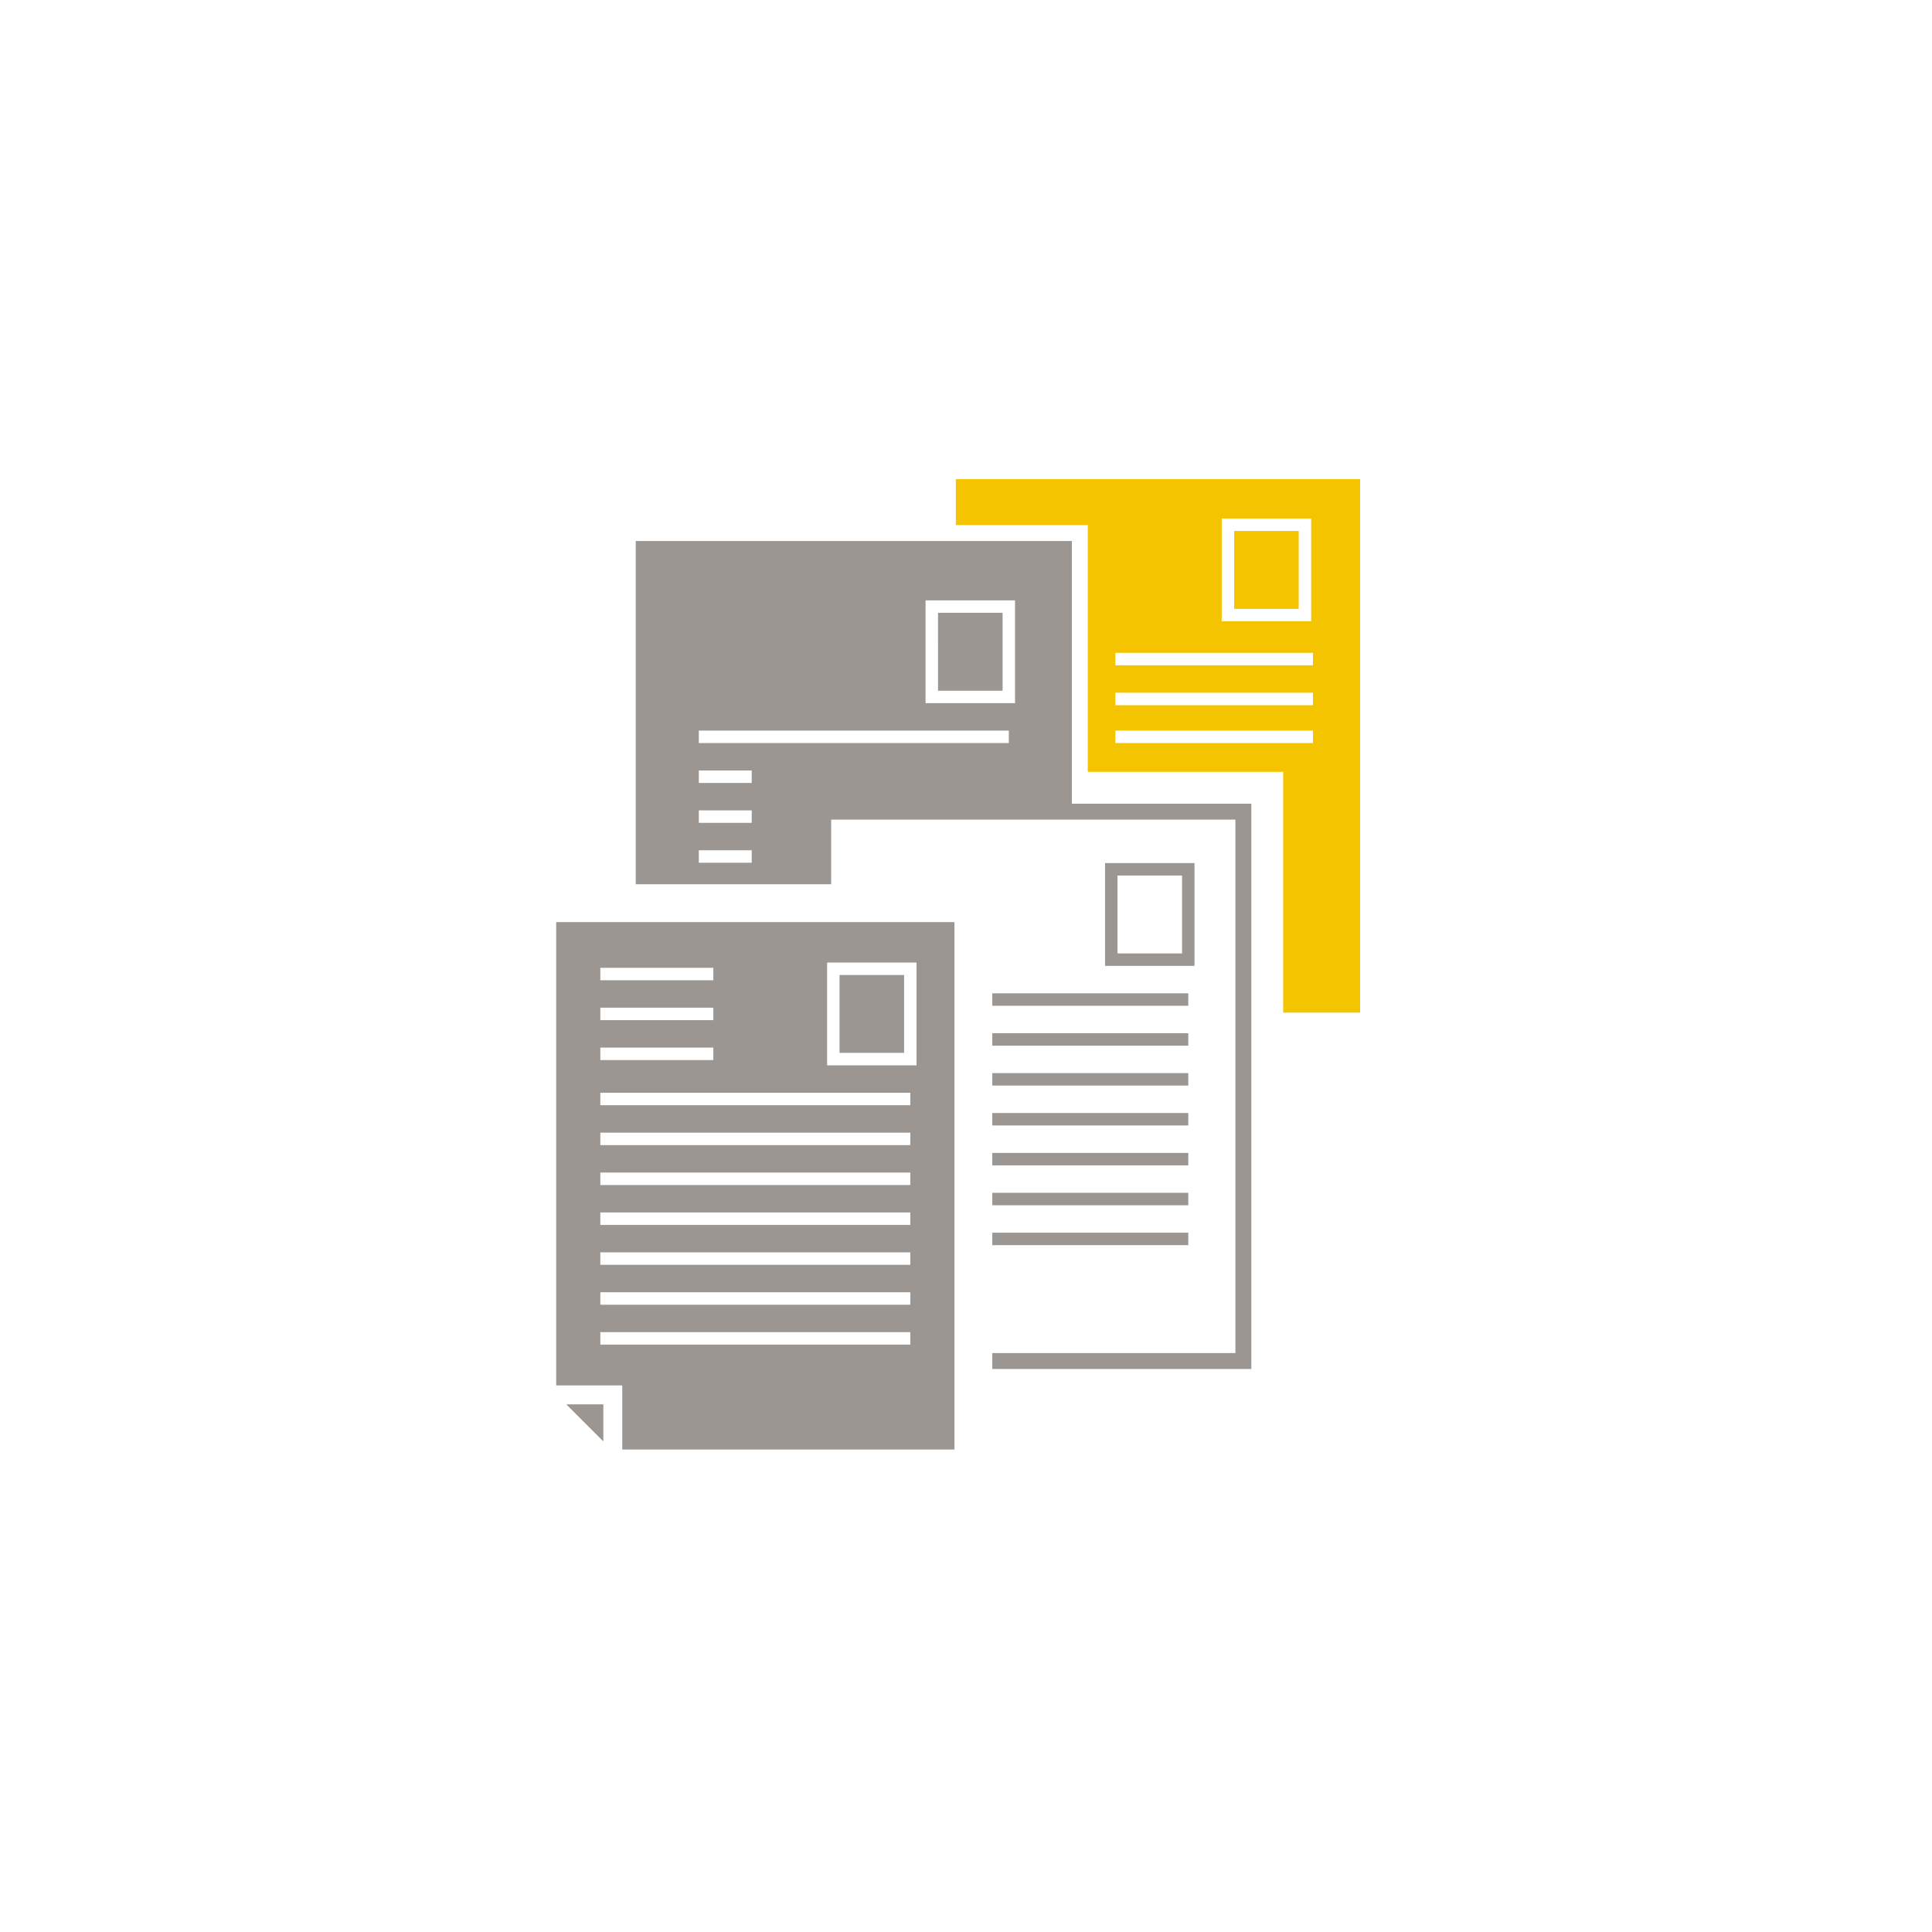 <svg id="45cebec4-aa9d-4a49-8ca9-9c8a0243e891" data-name="Layer 1" xmlns="http://www.w3.org/2000/svg" viewBox="0 0 134 134"><defs><style>.\35 69ecabd-8982-4f67-929b-f94a201e5c9e{fill:#fff;}.\36 6d63541-d742-470b-8b85-7b8e35bd43b3{fill:#f5c400;}.a6fcf149-9991-4164-985f-31541be4081b{fill:#9b9691;}.\36 959485f-e859-4f8a-b900-e7e066b93a66,.a2d09d1c-24be-4aa4-aab8-47049fa23dc8{fill:none;stroke:#fff;stroke-miterlimit:10;}.\36 959485f-e859-4f8a-b900-e7e066b93a66{stroke-width:2.625px;}.a2d09d1c-24be-4aa4-aab8-47049fa23dc8{stroke-width:1.312px;}</style></defs><title>cvs</title><rect class="569ecabd-8982-4f67-929b-f94a201e5c9e" x="65.109" y="52.74" width="7.838" height="0.863"/><rect class="569ecabd-8982-4f67-929b-f94a201e5c9e" x="65.109" y="54.585" width="7.838" height="0.863"/><rect class="569ecabd-8982-4f67-929b-f94a201e5c9e" x="65.109" y="56.43" width="7.838" height="0.863"/><path class="569ecabd-8982-4f67-929b-f94a201e5c9e" d="M82.071,58.581H75.866V51.452h6.205Zm-5.342-.864h4.479V52.316H76.729Z"/><rect class="569ecabd-8982-4f67-929b-f94a201e5c9e" x="52.589" y="54.621" width="7.838" height="0.863"/><rect class="569ecabd-8982-4f67-929b-f94a201e5c9e" x="52.589" y="56.466" width="7.838" height="0.863"/><rect class="569ecabd-8982-4f67-929b-f94a201e5c9e" x="52.589" y="58.311" width="7.838" height="0.864"/><polygon class="66d63541-d742-470b-8b85-7b8e35bd43b3" points="66.297 33.233 66.297 36.419 75.446 36.419 75.446 53.535 86.79 53.535 88.999 53.535 88.999 55.744 88.999 70.231 94.336 70.231 94.336 33.233 66.297 33.233"/><rect class="569ecabd-8982-4f67-929b-f94a201e5c9e" x="77.361" y="45.28" width="13.705" height="0.864"/><rect class="569ecabd-8982-4f67-929b-f94a201e5c9e" x="77.361" y="48.047" width="13.705" height="0.864"/><rect class="569ecabd-8982-4f67-929b-f94a201e5c9e" x="77.361" y="50.673" width="13.705" height="0.864"/><rect class="569ecabd-8982-4f67-929b-f94a201e5c9e" x="67.248" y="56.153" width="21.5" height="0.864"/><rect class="569ecabd-8982-4f67-929b-f94a201e5c9e" x="67.248" y="58.921" width="21.5" height="0.864"/><rect class="569ecabd-8982-4f67-929b-f94a201e5c9e" x="67.248" y="61.688" width="21.5" height="0.864"/><rect class="569ecabd-8982-4f67-929b-f94a201e5c9e" x="67.248" y="64.455" width="21.5" height="0.864"/><polygon class="a6fcf149-9991-4164-985f-31541be4081b" points="44.095 37.523 44.095 71.821 49.001 76.728 74.342 76.728 74.342 37.523 44.095 37.523"/><rect class="569ecabd-8982-4f67-929b-f94a201e5c9e" x="48.469" y="50.673" width="21.5" height="0.864"/><rect class="569ecabd-8982-4f67-929b-f94a201e5c9e" x="48.469" y="53.44" width="3.669" height="0.864"/><rect class="569ecabd-8982-4f67-929b-f94a201e5c9e" x="48.469" y="56.207" width="3.669" height="0.864"/><rect class="569ecabd-8982-4f67-929b-f94a201e5c9e" x="48.469" y="58.974" width="3.669" height="0.864"/><rect class="569ecabd-8982-4f67-929b-f94a201e5c9e" x="48.469" y="61.743" width="21.5" height="0.864"/><rect class="569ecabd-8982-4f67-929b-f94a201e5c9e" x="48.469" y="64.51" width="21.5" height="0.864"/><rect class="569ecabd-8982-4f67-929b-f94a201e5c9e" x="48.469" y="67.276" width="21.5" height="0.864"/><path class="569ecabd-8982-4f67-929b-f94a201e5c9e" d="M70.401,48.769H64.196V41.64h6.205Zm-5.341-.863H69.537V42.503H65.059Z"/><path class="569ecabd-8982-4f67-929b-f94a201e5c9e" d="M90.94,43.092H84.736V35.963h6.205Zm-5.341-.863h4.478V36.825H85.599Z"/><polygon class="569ecabd-8982-4f67-929b-f94a201e5c9e" points="61.678 94.397 57.095 89.813 57.095 56.296 86.238 56.296 86.238 94.397 61.678 94.397"/><path class="a6fcf149-9991-4164-985f-31541be4081b" d="M85.686,56.848V93.845H61.907l-4.259-4.26V56.848H85.686m1.104-1.104H56.544v34.298l4.906,4.907H86.79v-39.205Z"/><rect class="a6fcf149-9991-4164-985f-31541be4081b" x="60.918" y="68.895" width="21.5" height="0.864"/><rect class="a6fcf149-9991-4164-985f-31541be4081b" x="60.918" y="71.662" width="21.5" height="0.864"/><rect class="a6fcf149-9991-4164-985f-31541be4081b" x="60.918" y="74.429" width="21.5" height="0.864"/><rect class="569ecabd-8982-4f67-929b-f94a201e5c9e" x="60.916" y="60.228" width="7.838" height="0.864"/><rect class="569ecabd-8982-4f67-929b-f94a201e5c9e" x="60.916" y="62.995" width="7.838" height="0.864"/><rect class="569ecabd-8982-4f67-929b-f94a201e5c9e" x="60.916" y="65.762" width="7.838" height="0.864"/><rect class="a6fcf149-9991-4164-985f-31541be4081b" x="60.918" y="77.196" width="21.5" height="0.864"/><rect class="a6fcf149-9991-4164-985f-31541be4081b" x="60.918" y="79.963" width="21.5" height="0.864"/><rect class="a6fcf149-9991-4164-985f-31541be4081b" x="60.918" y="82.731" width="21.5" height="0.864"/><rect class="a6fcf149-9991-4164-985f-31541be4081b" x="60.918" y="85.497" width="21.5" height="0.864"/><path class="a6fcf149-9991-4164-985f-31541be4081b" d="M82.848,66.99H76.644V59.861H82.848Zm-5.341-.862h4.478V60.726H77.507Z"/><polygon class="a6fcf149-9991-4164-985f-31541be4081b" points="37.264 62.642 37.264 96.94 42.171 101.847 67.511 101.847 67.511 62.642 37.264 62.642"/><polygon class="6959485f-e859-4f8a-b900-e7e066b93a66" points="37.264 62.642 37.264 96.94 42.171 101.847 67.511 101.847 67.511 62.642 37.264 62.642"/><rect class="569ecabd-8982-4f67-929b-f94a201e5c9e" x="41.638" y="75.792" width="21.5" height="0.864"/><rect class="569ecabd-8982-4f67-929b-f94a201e5c9e" x="41.638" y="78.559" width="21.5" height="0.864"/><rect class="569ecabd-8982-4f67-929b-f94a201e5c9e" x="41.638" y="81.327" width="21.5" height="0.864"/><rect class="569ecabd-8982-4f67-929b-f94a201e5c9e" x="41.638" y="67.125" width="7.838" height="0.864"/><rect class="569ecabd-8982-4f67-929b-f94a201e5c9e" x="41.638" y="69.892" width="7.838" height="0.864"/><rect class="569ecabd-8982-4f67-929b-f94a201e5c9e" x="41.638" y="72.66" width="7.838" height="0.864"/><rect class="569ecabd-8982-4f67-929b-f94a201e5c9e" x="41.638" y="84.094" width="21.5" height="0.864"/><rect class="569ecabd-8982-4f67-929b-f94a201e5c9e" x="41.638" y="86.861" width="21.5" height="0.864"/><rect class="569ecabd-8982-4f67-929b-f94a201e5c9e" x="41.638" y="89.629" width="21.5" height="0.864"/><rect class="569ecabd-8982-4f67-929b-f94a201e5c9e" x="41.638" y="92.395" width="21.5" height="0.864"/><path class="569ecabd-8982-4f67-929b-f94a201e5c9e" d="M63.569,73.889H57.365V66.76h6.203Zm-5.34-.863h4.478v-5.402H58.229Z"/><polygon class="a6fcf149-9991-4164-985f-31541be4081b" points="42.503 101.555 37.692 96.745 42.503 96.745 42.503 101.555"/><polygon class="a2d09d1c-24be-4aa4-aab8-47049fa23dc8" points="42.503 101.555 37.692 96.745 42.503 96.745 42.503 101.555"/></svg>